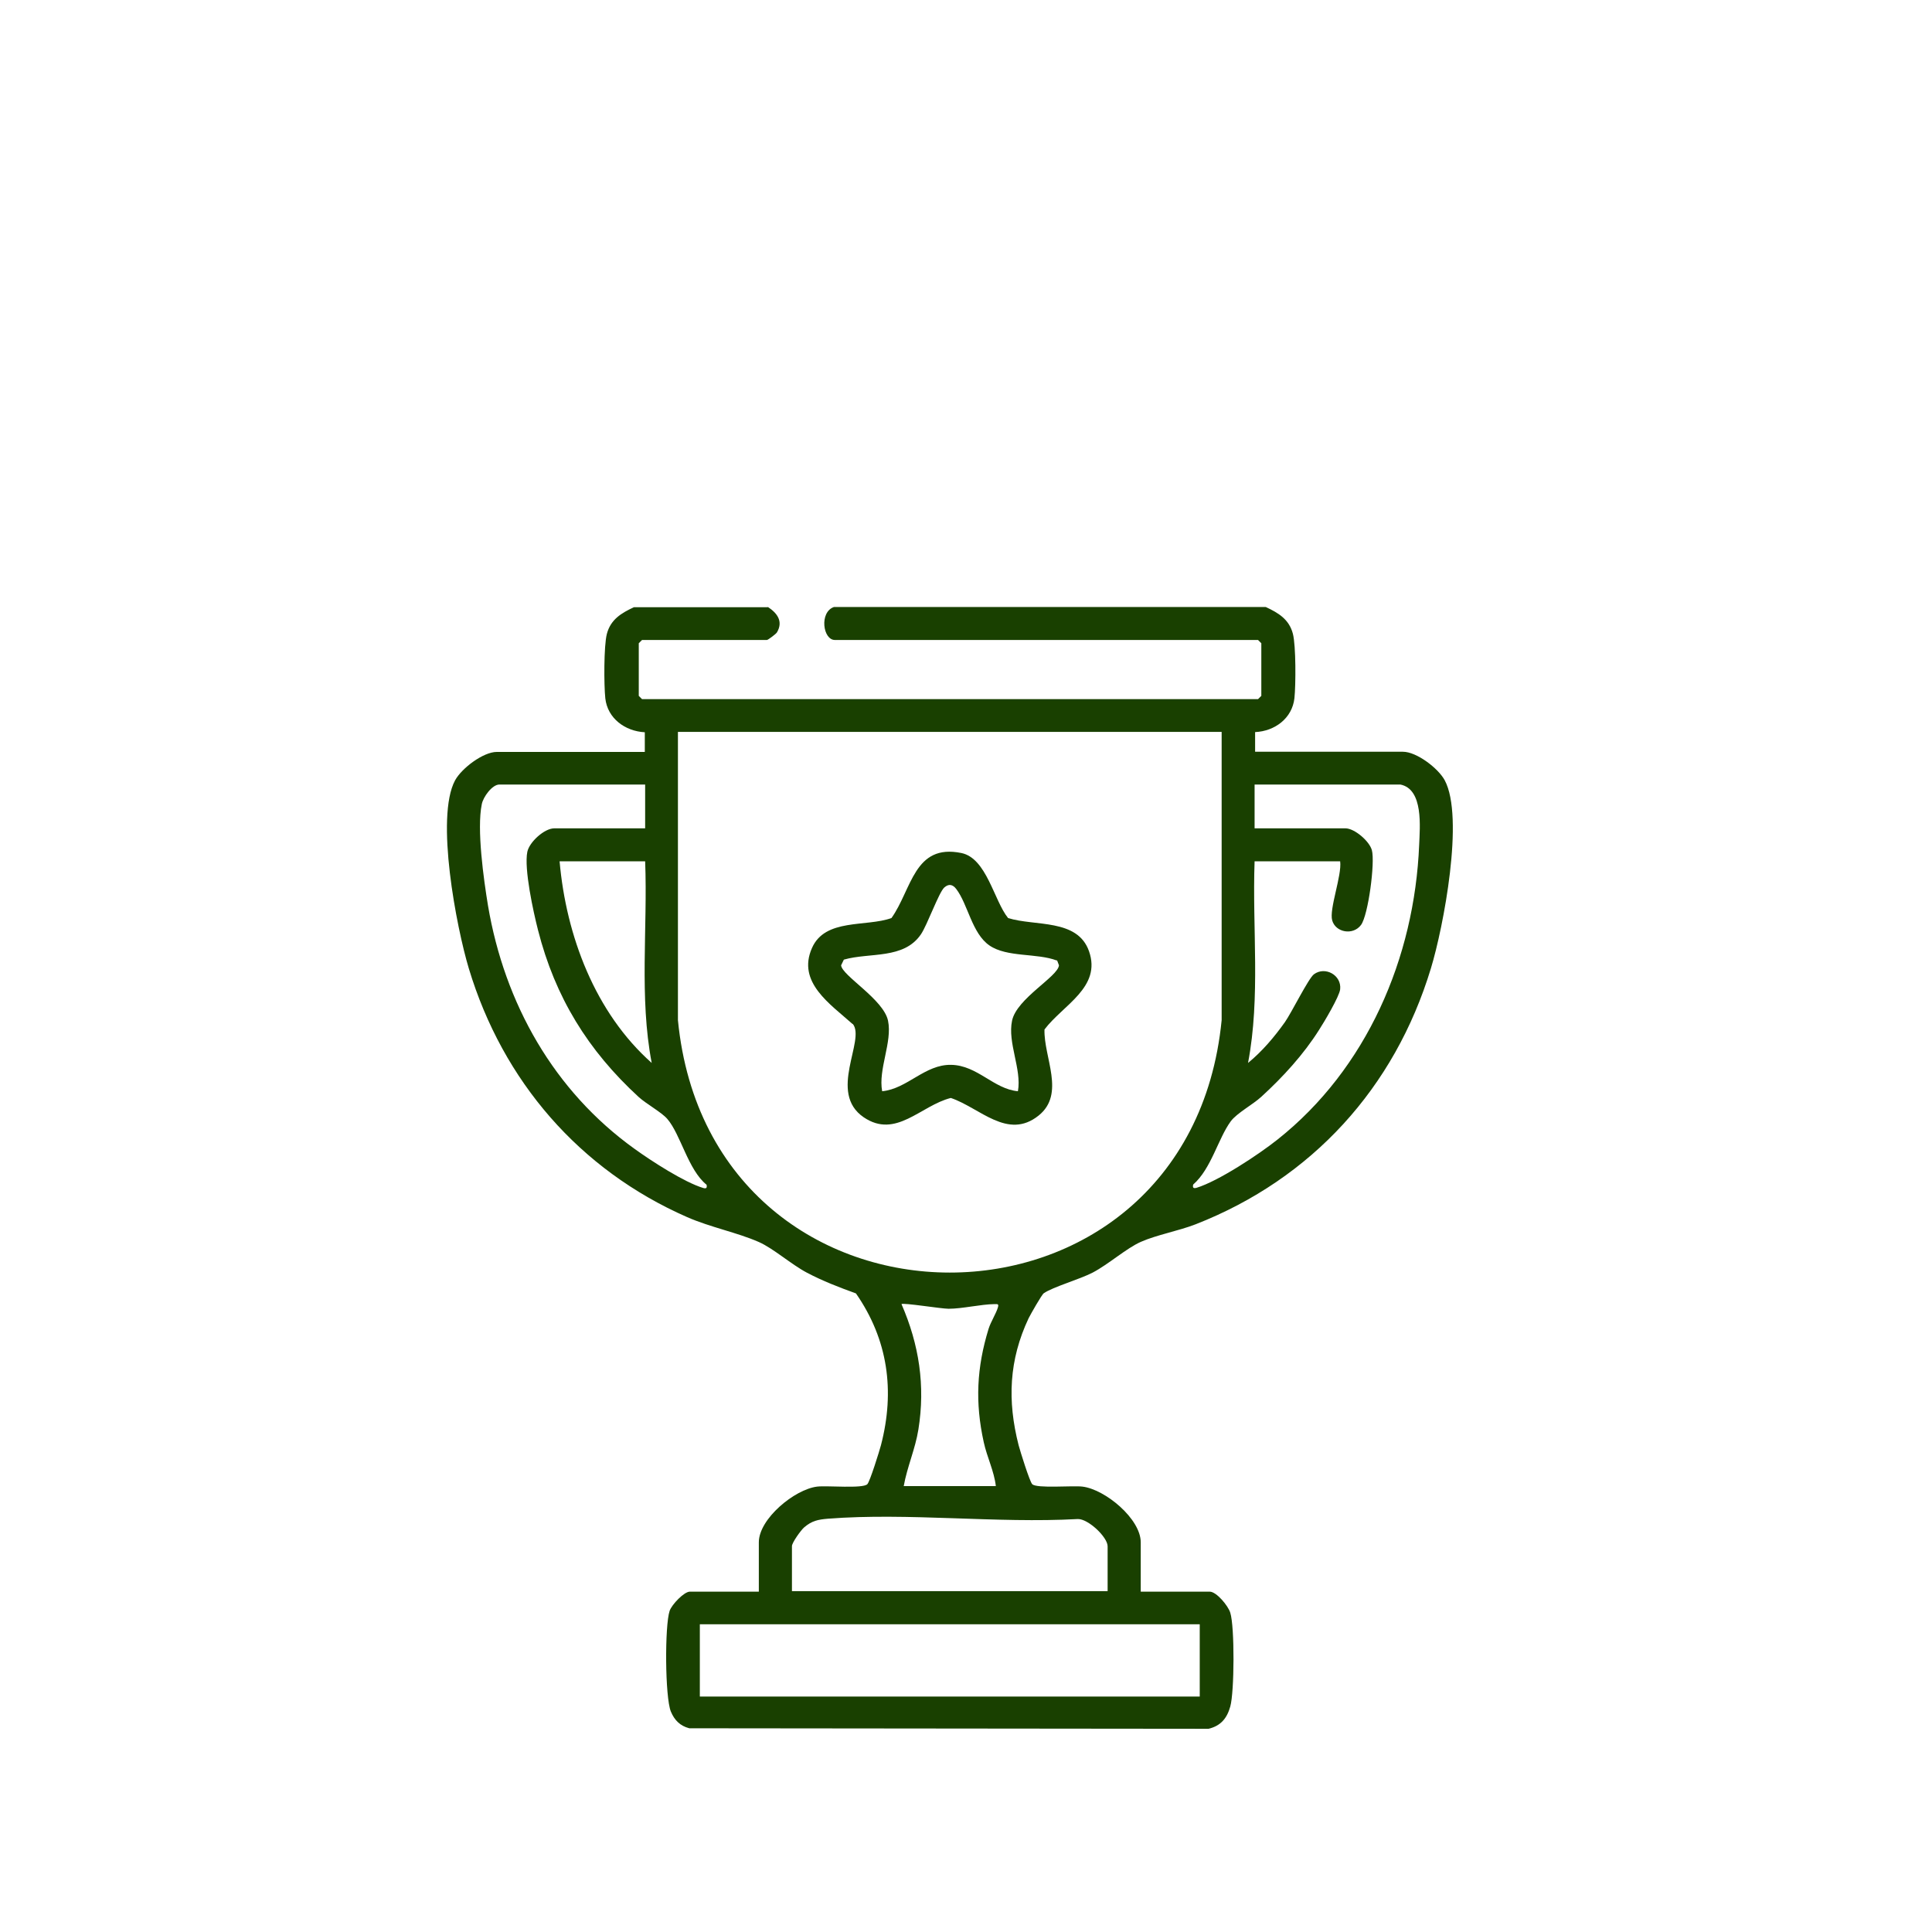 <?xml version="1.0" encoding="UTF-8"?>
<svg id="Ebene_1" xmlns="http://www.w3.org/2000/svg" version="1.1" viewBox="0 0 112 112">
  <!-- Generator: Adobe Illustrator 29.5.0, SVG Export Plug-In . SVG Version: 2.1.0 Build 137)  -->
  <defs>
    <style>
      .st0 {
        fill: #194000;
      }
    </style>
  </defs>
  <path class="st0" d="M44.52,35.19c.53.35.9.83.52,1.47-.05.09-.52.44-.58.44h-7.24l-.19.19v3.05l.19.19h35.71l.19-.19v-3.05l-.19-.19h-24.53c-.7,0-.91-1.61-.06-1.91h25.04c.73.34,1.35.71,1.57,1.55.18.69.17,2.97.09,3.73-.13,1.18-1.15,1.92-2.28,1.97v1.14s8.57,0,8.57,0c.79,0,2.04.95,2.42,1.65,1.15,2.13-.07,8.52-.8,10.91-2.1,6.92-6.89,12.19-13.63,14.83-1,.39-2.25.61-3.18,1.02-.84.37-1.86,1.29-2.79,1.78-.77.4-2.3.83-2.84,1.2-.12.08-.77,1.23-.88,1.45-1.14,2.42-1.24,4.78-.58,7.36.09.34.64,2.11.79,2.26.26.26,2.34.07,2.91.14,1.32.16,3.38,1.87,3.38,3.23v2.86h4c.39,0,1.07.82,1.19,1.22.26.82.24,4.6,0,5.44-.19.68-.55,1.12-1.26,1.29l-30.1-.03c-.54-.14-.86-.47-1.07-.97-.34-.83-.36-4.98-.07-5.84.13-.37.84-1.11,1.17-1.11h4v-2.86c0-1.36,2.07-3.07,3.38-3.23.57-.07,2.65.13,2.91-.14.15-.15.7-1.92.79-2.26.82-3.15.41-6.12-1.45-8.8-.97-.35-1.93-.72-2.84-1.2s-1.95-1.41-2.79-1.78c-1.25-.55-2.8-.85-4.15-1.44-6.25-2.74-10.69-7.89-12.66-14.41-.72-2.39-1.95-8.77-.8-10.91.38-.7,1.63-1.65,2.42-1.65h8.58v-1.14c-1.14-.06-2.16-.8-2.29-1.97-.08-.76-.09-3.04.09-3.73.22-.84.84-1.21,1.57-1.55h7.75ZM70.82,42.43h-31.52v16.71c1.91,19.5,29.6,19.52,31.52,0v-16.71ZM37.4,45.48h-8.45c-.42,0-.94.72-1.02,1.14-.3,1.45.11,4.36.36,5.88.96,5.67,3.82,10.75,8.51,14.11.97.7,2.87,1.93,3.97,2.26.18.05.23-.01.19-.19-1.07-.86-1.5-2.92-2.28-3.82-.34-.39-1.21-.86-1.66-1.27-2.93-2.69-4.84-5.78-5.83-9.67-.27-1.05-.82-3.56-.62-4.54.12-.57.99-1.36,1.56-1.36h5.27v-2.54ZM81.18,45.48h-8.45v2.54h5.27c.52,0,1.39.74,1.53,1.27.19.71-.21,3.76-.63,4.33-.46.62-1.47.44-1.67-.26-.19-.65.57-2.61.46-3.43h-4.96c-.14,3.89.35,7.86-.38,11.69.82-.67,1.53-1.51,2.14-2.37.38-.54,1.36-2.53,1.68-2.77.65-.48,1.61.05,1.52.87-.04.41-.94,1.92-1.22,2.35-.9,1.43-2.11,2.75-3.36,3.89-.48.44-1.41.94-1.76,1.41-.74,1.01-1.13,2.75-2.18,3.67-.04.17,0,.24.19.19,1.28-.39,3.62-1.94,4.7-2.8,5.17-4.1,7.94-10.52,8.21-17.08.04-1.03.26-3.23-1.09-3.5ZM37.4,49.93h-4.96c.38,4.32,2.06,8.78,5.34,11.69-.73-3.82-.23-7.81-.38-11.69ZM52.39,86.15h5.34c-.1-.87-.51-1.67-.7-2.54-.51-2.31-.41-4.33.28-6.58.13-.41.44-.89.54-1.24.06-.21-.02-.19-.19-.19-.81.01-1.87.27-2.67.27-.42,0-2.63-.36-2.73-.27,1.02,2.34,1.39,4.73.98,7.27-.18,1.13-.65,2.16-.85,3.28ZM64.21,92.25v-2.61c0-.53-1.13-1.6-1.73-1.58-4.7.26-9.83-.38-14.48-.02-.58.05-.94.12-1.39.51-.19.17-.7.88-.7,1.08v2.61h18.3ZM69.55,94.16h-28.98v4.19h28.98v-4.19Z"/>
  <path class="st0" d="M49.43,59.37c-1.29-1.16-3.24-2.42-2.36-4.41.76-1.74,3.14-1.21,4.61-1.74,1.18-1.66,1.31-4.33,4.05-3.77,1.47.3,1.89,2.76,2.71,3.77,1.55.49,4.02.02,4.69,1.92.74,2.1-1.51,3.12-2.58,4.54-.05,1.62,1.23,3.73-.34,4.99-1.8,1.44-3.4-.45-5.09-1.02-1.75.44-3.18,2.39-5.05,1.12-2.1-1.43.12-4.47-.63-5.41ZM61.26,55.68c-1.16-.44-2.88-.17-3.9-.87s-1.25-2.4-1.93-3.28c-.2-.26-.43-.31-.69-.08-.32.3-.98,2.16-1.35,2.71-1,1.47-2.96,1.04-4.47,1.47l-.16.33c.05.6,2.46,1.97,2.72,3.21s-.58,2.82-.34,4.09c1.46-.14,2.47-1.56,4-1.53s2.46,1.4,3.87,1.53c.23-1.28-.61-2.8-.34-4.09s2.66-2.55,2.72-3.21l-.11-.29Z"/>
</svg>